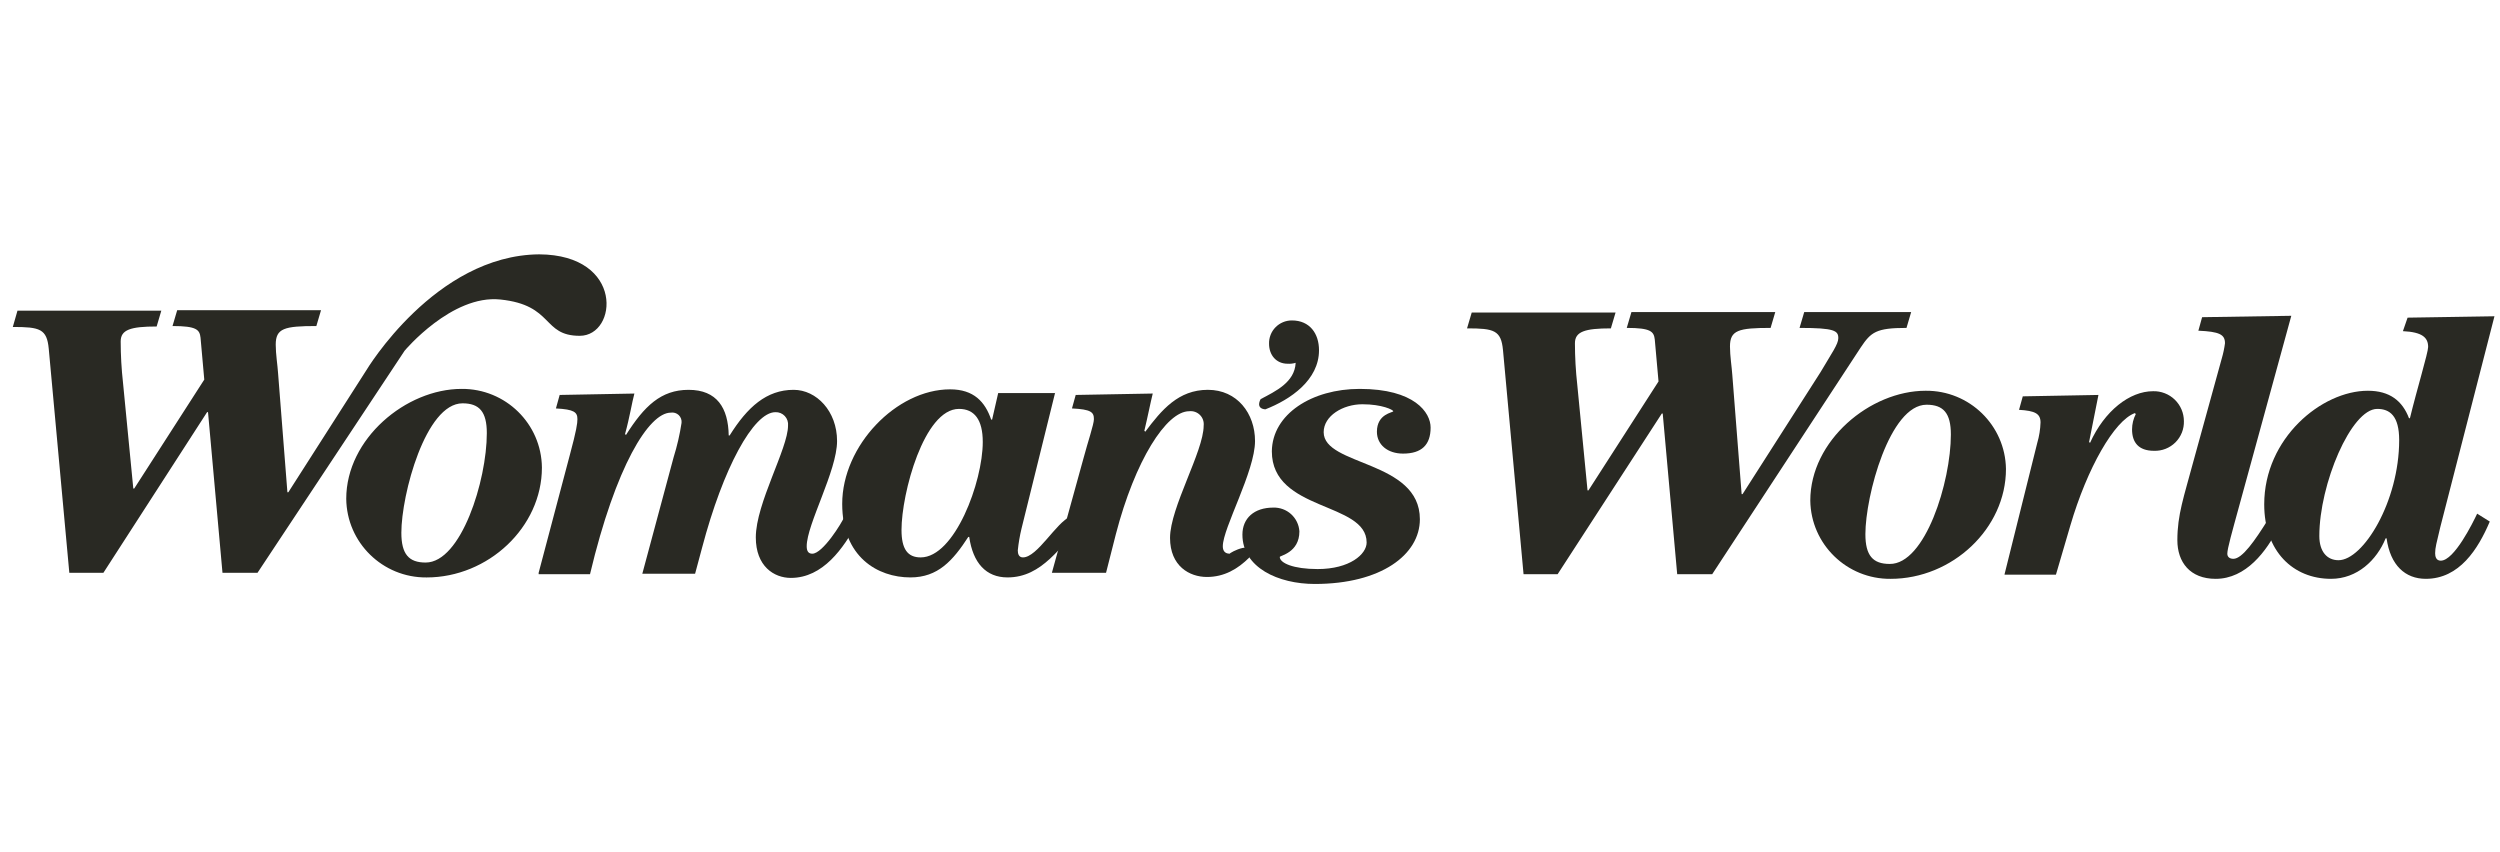 <svg width="179" height="61" viewBox="0 0 179 61" fill="none" xmlns="http://www.w3.org/2000/svg">
<g clip-path="url(#clip0_30462_249772)">
<g clip-path="url(#clip1_30462_249772)">
<path d="M111.527 41.111H109.086L107.615 25.078C107.481 23.644 106.98 23.511 105.04 23.511L105.375 22.378H115.674L115.339 23.511C113.467 23.511 112.765 23.745 112.765 24.578C112.766 25.569 112.822 26.559 112.932 27.544L113.667 35.111H113.734L118.75 27.311L118.482 24.311C118.415 23.745 118.215 23.478 116.476 23.478L116.81 22.345H127.109L126.775 23.478C124.467 23.478 123.866 23.644 123.866 24.811C123.866 25.478 123.999 26.311 124.033 26.845L124.701 35.378H124.768L130.352 26.644C131.155 25.278 131.623 24.645 131.623 24.211C131.623 23.678 131.355 23.478 128.848 23.478L129.182 22.345H136.839L136.505 23.478C134.331 23.478 133.964 23.778 133.228 24.878L122.595 41.111H120.087L119.051 29.611H118.984L111.527 41.111ZM137.876 27.978C141.012 27.95 143.581 30.452 143.627 33.578C143.627 37.845 139.782 41.445 135.368 41.445C132.232 41.472 129.663 38.971 129.617 35.845C129.617 31.545 133.897 27.978 137.876 27.978ZM139.682 31.111C139.682 29.578 139.147 28.978 137.943 28.978C135.301 28.978 133.562 35.511 133.562 38.245C133.562 39.778 134.097 40.378 135.301 40.378C137.842 40.411 139.682 34.511 139.682 31.111ZM143.527 41.111L145.868 31.711C146.008 31.234 146.086 30.741 146.102 30.244C146.102 29.611 145.7 29.411 144.563 29.344L144.831 28.378L150.248 28.278L149.579 31.645L149.646 31.711C150.682 29.411 152.488 28.011 154.16 28.011C154.446 28.003 154.731 28.053 154.998 28.157C155.264 28.26 155.508 28.416 155.714 28.615C156.129 29.017 156.364 29.568 156.367 30.145C156.376 30.427 156.327 30.709 156.223 30.972C156.118 31.235 155.961 31.474 155.761 31.674C155.56 31.874 155.32 32.031 155.056 32.135C154.792 32.239 154.51 32.287 154.227 32.278C153.123 32.278 152.655 31.678 152.655 30.745C152.656 30.362 152.748 29.985 152.923 29.644L152.856 29.578C151.384 30.111 149.445 33.511 148.241 37.611L147.205 41.145H143.527V41.111ZM160.312 36.278C159.811 38.111 159.476 39.278 159.476 39.645C159.476 39.878 159.644 40.011 159.911 40.011C160.546 40.011 161.449 38.711 162.386 37.211L163.154 37.744C162.285 39.478 160.814 41.445 158.641 41.445C156.801 41.445 155.899 40.245 155.899 38.678C155.899 36.844 156.367 35.578 157.035 33.078L159.075 25.678C159.182 25.318 159.26 24.95 159.309 24.578C159.309 23.944 158.908 23.745 157.403 23.678L157.671 22.711L164.057 22.611L160.312 36.278Z" fill="#292923"></path>
<path d="M172.383 22.744L178.603 22.645L174.724 37.744C174.456 38.878 174.356 39.211 174.356 39.611C174.356 39.844 174.423 40.144 174.757 40.144C175.727 40.144 177.065 37.411 177.365 36.778L178.268 37.344C177.432 39.311 176.095 41.444 173.687 41.444C172.216 41.444 171.146 40.477 170.879 38.544H170.812C170.177 40.111 168.772 41.444 166.9 41.444C164.191 41.444 162.118 39.478 162.118 36.111C162.118 31.378 166.231 27.978 169.541 27.978C171.113 27.978 172.016 28.711 172.484 29.944H172.551C173.052 27.877 173.855 25.244 173.855 24.844C173.855 24.178 173.453 23.778 172.049 23.711L172.383 22.744ZM171.781 31.511C171.781 29.778 171.113 29.277 170.21 29.277C168.337 29.277 166.064 34.677 166.064 38.377C166.064 39.511 166.632 40.111 167.435 40.111C169.207 40.111 171.781 35.911 171.781 31.511ZM41.51 24.044C38.801 24.044 39.671 21.844 35.825 21.445C32.348 21.078 28.971 25.111 28.971 25.111L18.438 41.011H15.93L14.894 29.511H14.827L7.404 41.011H4.963L3.491 24.978C3.358 23.544 2.856 23.411 0.917 23.411L1.251 22.244H11.55L11.216 23.377C9.343 23.377 8.641 23.611 8.641 24.445C8.642 25.435 8.698 26.426 8.808 27.411L9.544 34.978H9.611L14.626 27.178L14.358 24.178C14.292 23.611 14.091 23.344 12.352 23.344L12.687 22.211H22.985L22.651 23.344C20.344 23.344 19.742 23.511 19.742 24.678C19.742 25.345 19.876 26.178 19.909 26.711L20.578 35.245H20.645L26.229 26.511C26.229 26.511 31.145 18.277 38.601 18.211C44.72 18.244 44.218 24.044 41.51 24.044Z" fill="#292923"></path>
<path d="M33.05 27.845C36.197 27.821 38.77 30.341 38.801 33.478C38.801 37.745 34.956 41.345 30.542 41.345C27.395 41.369 24.822 38.849 24.791 35.712C24.791 31.412 29.071 27.845 33.05 27.845ZM34.856 31.012C34.856 29.478 34.321 28.878 33.117 28.878C30.475 28.878 28.737 35.412 28.737 38.145C28.737 39.678 29.271 40.278 30.475 40.278C33.016 40.278 34.856 34.412 34.856 31.012ZM38.567 41.012L40.808 32.545C41.276 30.812 41.343 30.311 41.343 30.011C41.343 29.512 41.108 29.312 39.804 29.245L40.072 28.278L45.422 28.178C45.255 28.778 45.087 29.878 44.753 31.078L44.82 31.145C46.124 29.078 47.328 27.912 49.3 27.912C51.34 27.912 52.142 29.212 52.176 31.178H52.243C53.514 29.145 54.885 27.912 56.824 27.912C58.462 27.912 59.934 29.445 59.934 31.578C59.934 33.712 57.76 37.545 57.76 39.111C57.76 39.478 57.894 39.645 58.161 39.645C58.897 39.645 60.268 37.478 60.502 36.912L61.371 37.445C60.402 39.245 58.93 41.378 56.623 41.378C55.419 41.378 54.116 40.545 54.116 38.478C54.116 36.045 56.423 32.112 56.423 30.478C56.436 30.354 56.423 30.228 56.383 30.109C56.343 29.99 56.279 29.881 56.193 29.789C56.107 29.698 56.003 29.625 55.887 29.577C55.77 29.529 55.645 29.507 55.52 29.512C53.949 29.512 51.775 33.512 50.27 39.212L49.769 41.078H45.99L48.23 32.745C48.482 31.938 48.672 31.113 48.799 30.278C48.811 30.176 48.798 30.072 48.763 29.976C48.728 29.879 48.671 29.791 48.597 29.72C48.522 29.649 48.432 29.597 48.334 29.566C48.235 29.536 48.131 29.529 48.03 29.545C46.458 29.545 44.084 33.378 42.245 41.111H38.567L38.567 41.012Z" fill="#292923"></path>
<path d="M75.549 28.11L73.141 37.844C73.017 38.359 72.927 38.883 72.874 39.41C72.874 39.644 72.941 39.91 73.242 39.91C74.278 39.91 75.616 37.41 76.652 36.977L77.555 37.477C75.917 39.077 74.646 41.343 72.138 41.343C70.6 41.343 69.664 40.31 69.396 38.444H69.329C68.226 40.144 67.156 41.343 65.183 41.343C62.843 41.343 60.302 39.877 60.302 36.077C60.302 31.91 64.18 27.877 68.026 27.877C69.731 27.877 70.534 28.777 70.968 30.044H71.035L71.47 28.143H75.549V28.11ZM68.661 29.277C66.153 29.277 64.548 35.343 64.548 37.944C64.548 39.31 64.983 39.91 65.919 39.91C68.36 39.91 70.366 34.51 70.366 31.644C70.366 30.044 69.764 29.277 68.661 29.277ZM90.262 28.577C91.331 28.01 92.702 27.377 92.769 25.977C92.585 26.034 92.393 26.056 92.201 26.044C91.365 26.044 90.864 25.41 90.864 24.61C90.858 24.393 90.896 24.176 90.976 23.973C91.055 23.771 91.175 23.586 91.328 23.431C91.481 23.275 91.664 23.152 91.866 23.068C92.067 22.984 92.284 22.942 92.502 22.943C93.772 22.943 94.441 23.877 94.441 25.077C94.441 27.21 92.401 28.61 90.596 29.31C89.86 29.244 90.262 28.577 90.262 28.577Z" fill="#292923"></path>
<path d="M89.459 39.911C88.623 40.744 87.653 41.311 86.416 41.311C85.179 41.311 83.775 40.544 83.775 38.511C83.775 36.344 86.182 32.311 86.182 30.478C86.198 30.338 86.183 30.196 86.137 30.063C86.091 29.93 86.015 29.81 85.915 29.71C85.815 29.611 85.694 29.535 85.561 29.489C85.427 29.443 85.285 29.428 85.145 29.444C83.507 29.444 81.266 32.977 79.896 38.245L79.193 41.011H75.315L77.588 32.778C77.889 31.645 78.324 30.378 78.324 30.011C78.324 29.511 78.123 29.311 76.753 29.244L77.02 28.278L82.537 28.177C82.37 28.844 82.169 29.878 81.935 30.844L82.002 30.911C83.173 29.344 84.376 27.911 86.483 27.911C88.589 27.911 89.86 29.611 89.86 31.578C89.86 33.745 87.553 37.811 87.553 39.111C87.553 39.378 87.653 39.644 88.054 39.644C88.021 39.577 89.994 38.544 89.459 39.911Z" fill="#292923"></path>
<path d="M97.35 27.845C101.295 27.845 102.432 29.545 102.432 30.612C102.432 31.845 101.797 32.478 100.459 32.478C99.356 32.478 98.587 31.845 98.587 30.912C98.587 29.611 99.757 29.545 99.757 29.445C99.757 29.345 98.955 28.945 97.55 28.945C96.146 28.945 94.775 29.778 94.775 30.945C94.775 33.378 101.663 32.945 101.663 37.178C101.663 39.712 98.888 41.812 94.14 41.812C91.532 41.812 88.957 40.645 88.957 38.278C88.957 37.111 89.793 36.344 91.164 36.344C91.636 36.329 92.095 36.498 92.445 36.815C92.794 37.133 93.007 37.574 93.037 38.045C93.037 39.578 91.632 39.778 91.632 39.878C91.632 40.312 92.602 40.745 94.34 40.745C96.648 40.745 97.851 39.679 97.851 38.845C97.851 35.911 91.064 36.645 91.064 32.312C91.097 29.645 93.939 27.845 97.35 27.845Z" fill="#292923"></path>
</g>
</g>
<defs>
<clipPath id="clip0_30462_249772">
<rect width="178" height="60" fill="white" transform="translate(0.917 0.211)"></rect>
</clipPath>
<clipPath id="clip1_30462_249772">
<rect width="177.692" height="24" fill="white" transform="translate(0.917 18.211)"></rect>
</clipPath>
</defs>
</svg>
